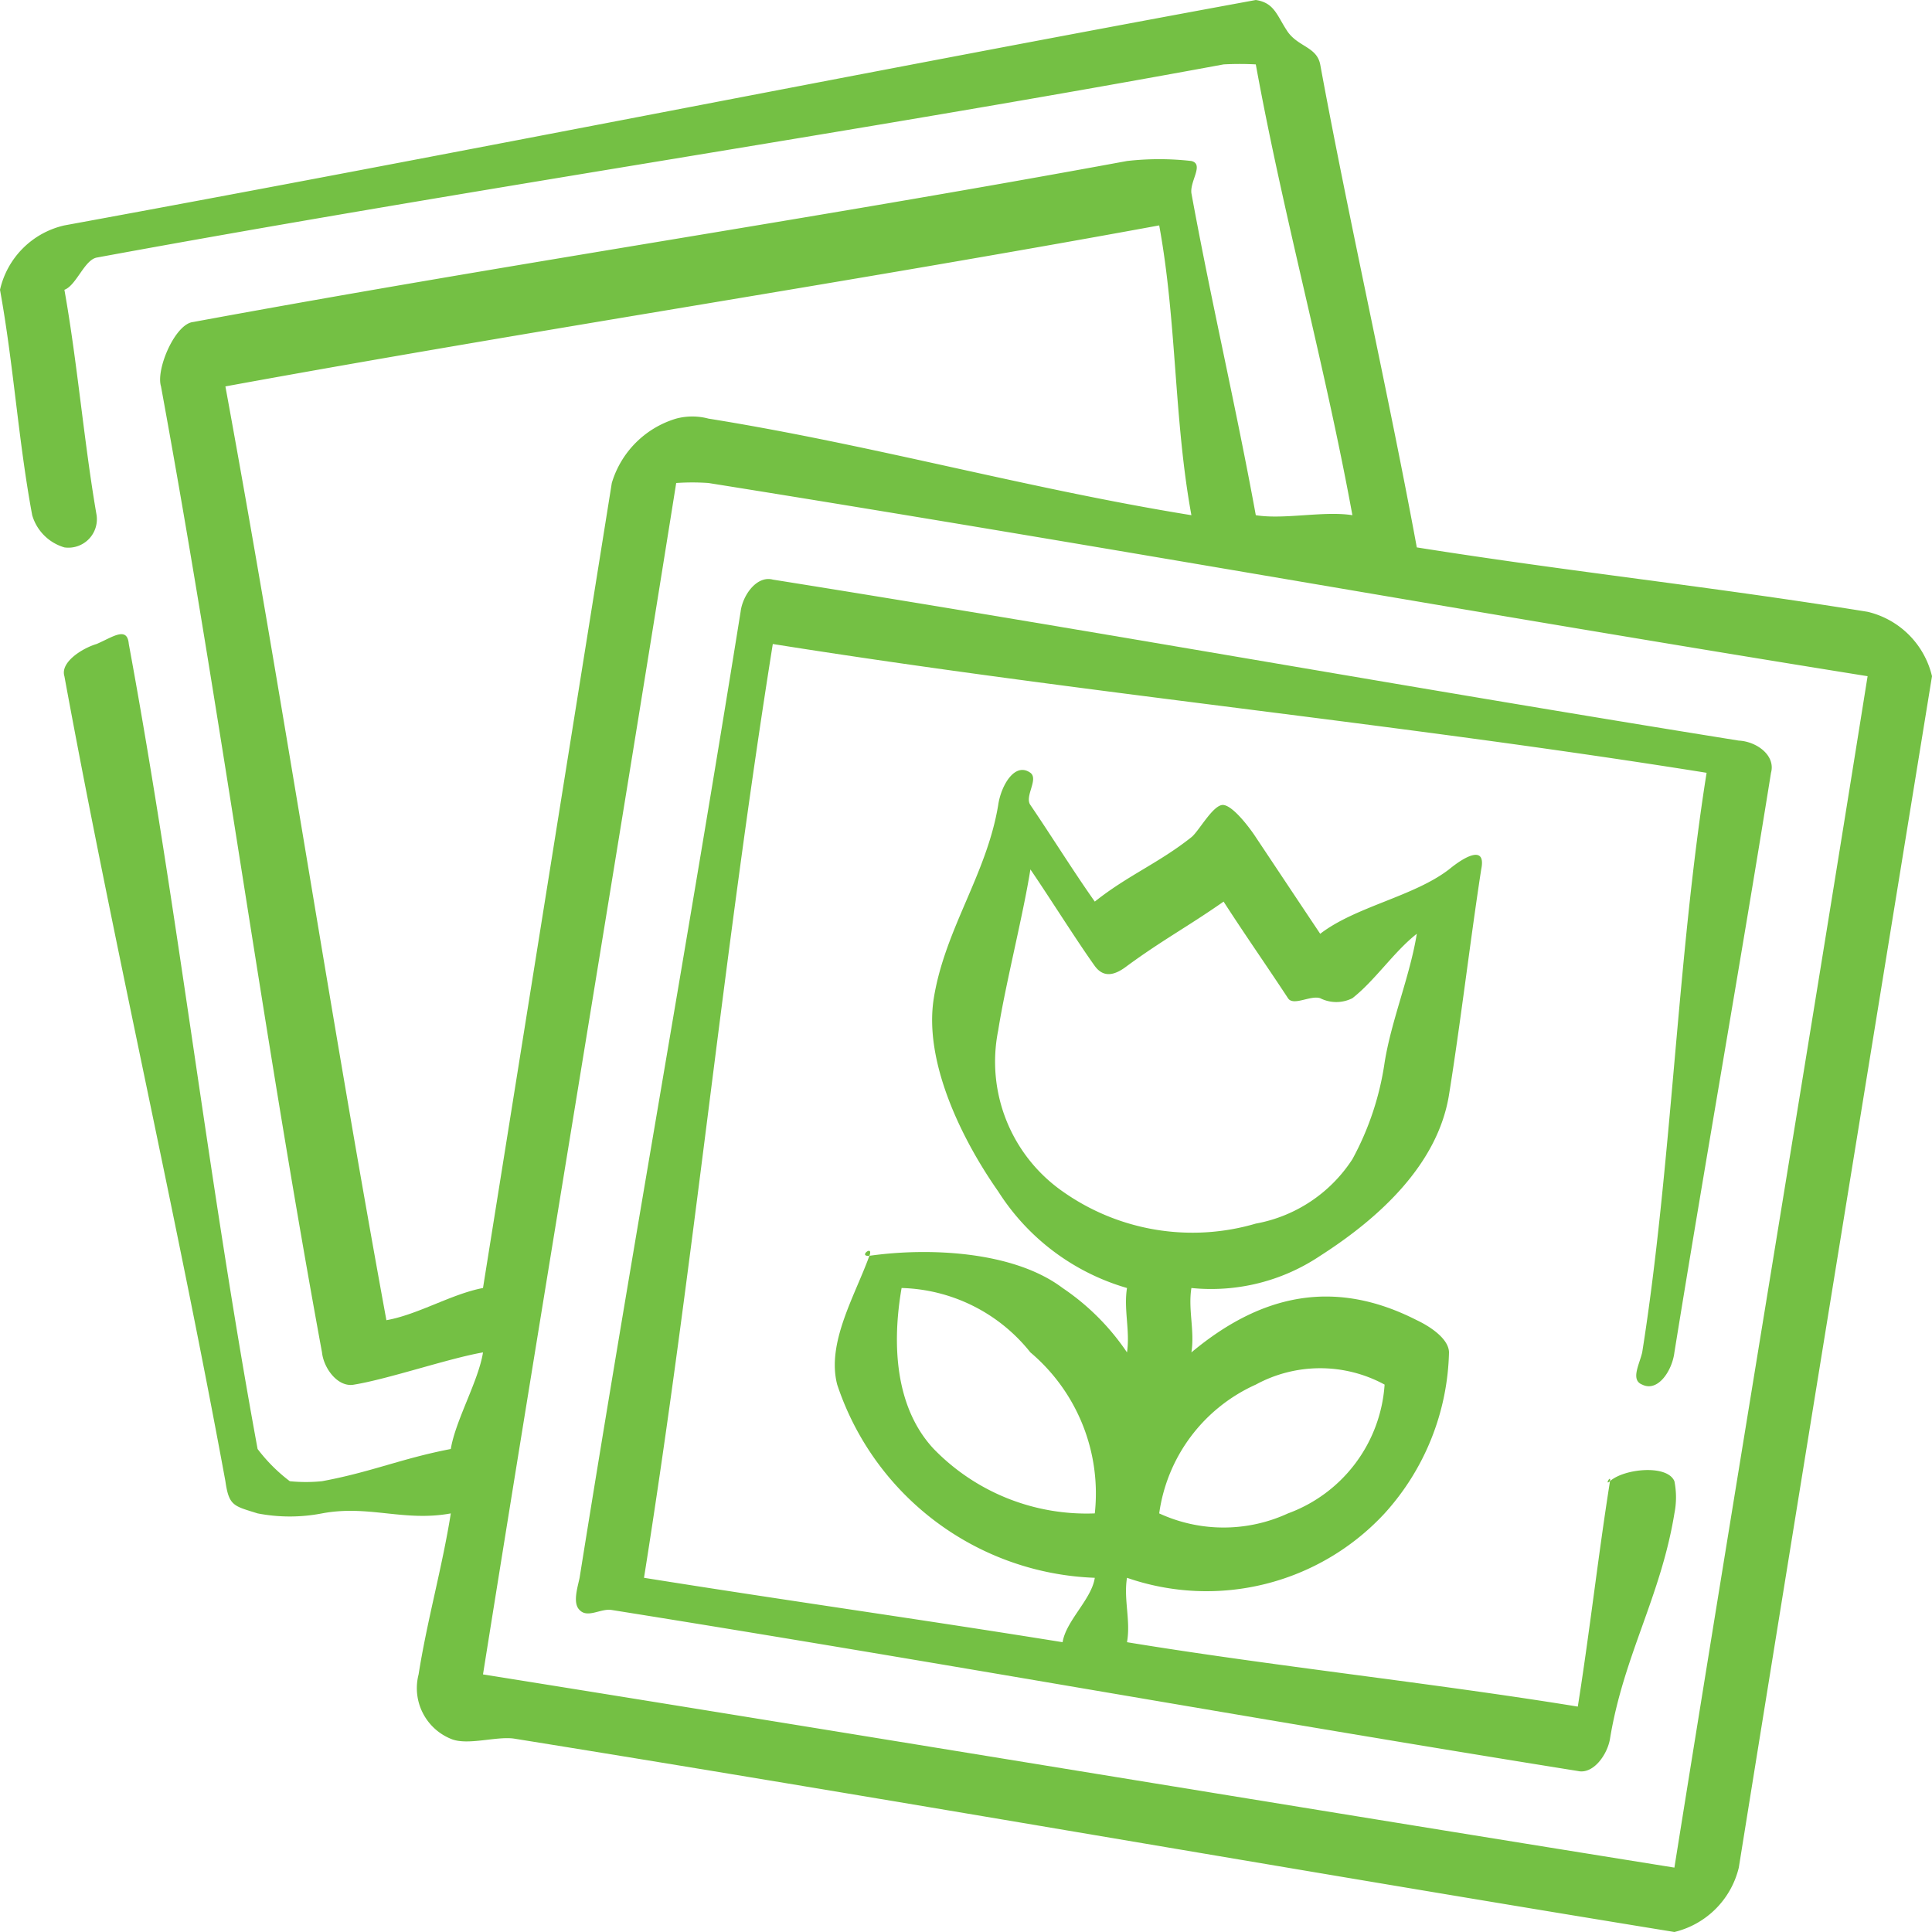 <svg xmlns="http://www.w3.org/2000/svg" width="60" height="60" viewBox="0 0 60 60"><path d="M39,0h0c.592.087.658.5,1,1,.335.457.893.461,1,1,.87,4.738,2.127,10.262,3,15,4.9.777,9.1,1.208,14,2a2.693,2.693,0,0,1,2,2h0c-2,12.3-4.021,24.7-6,37a2.709,2.709,0,0,1-2,2h0c-11.945-1.945-24.052-4.078-36-6-.548-.1-1.482.225-2,0a1.7,1.7,0,0,1-1-2c.262-1.668.736-3.332,1-5-1.446.268-2.556-.273-4,0a5.267,5.267,0,0,1-2,0c-.739-.233-.89-.225-1-1C5.464,37.646,3.535,29.354,2,21c-.134-.434.554-.868,1-1,.506-.217.951-.561,1,0,1.542,8.365,2.46,16.635,4,25a5.148,5.148,0,0,0,1,1,4.917,4.917,0,0,0,1,0c1.528-.282,2.473-.707,4-1,.142-.882.861-2.115,1-3-1.059.183-2.939.827-4,1-.5.1-.947-.5-1-1C8.139,31.883,6.856,22.117,5,12c-.165-.532.44-1.946,1-2,9.888-1.826,19.111-3.175,29-5a8.848,8.848,0,0,1,2,0c.4.1-.05.62,0,1,.622,3.4,1.379,6.6,2,10,.885.143,2.114-.141,3,0-.865-4.725-2.139-9.274-3-14-.039-.177.248-.028,0,0a9.182,9.182,0,0,0-1,0C26.476,4.127,14.525,5.878,3,8c-.382.079-.631.865-1,1-.17.1-.015-.157,0,0,.4,2.231.612,4.765,1,7a.884.884,0,0,1-1,1,1.471,1.471,0,0,1-1-1C.568,13.682.422,11.32,0,9H0A2.652,2.652,0,0,1,2,7C14.28,4.75,26.72,2.256,39,0M7,12c1.765,9.611,3.235,19.389,5,29,.981-.173,2.021-.814,3-1,1.358-8.484,2.642-16.517,4-25a2.975,2.975,0,0,1,2-2,1.942,1.942,0,0,1,1,0c5.1.818,9.9,2.175,15,3-.546-2.981-.452-6.019-1-9-9.609,1.765-19.387,3.242-29,5m14,3c-.2.061.03-.17,0,0-1.944,12.185-4.057,24.815-6,37-.081.216-.226,0,0,0,12.231,1.958,24.77,4.039,37,6,.224.081,0,.231,0,0,1.957-12.233,4.046-24.766,6-37,.076-.211.219,0,0,0-11.991-1.923-24.007-4.086-36-6A7.3,7.3,0,0,0,21,15Z" fill="#74c044"/><path d="M157.672,153.631c.061-.512.5-1.132,1-1,10.165,1.621,19.836,3.37,30,5,.552.027,1.149.459,1,1-.966,6.016-2.027,11.985-3,18-.069.568-.514,1.243-1,1-.367-.143-.089-.619,0-1,.912-5.741,1.086-12.26,2-18-9.648-1.545-19.351-2.465-29-4-1.542,9.649-2.462,19.35-4,29,4.532.724,8.468,1.27,13,2,.107-.67.9-1.329,1-2a8.764,8.764,0,0,1-8-6c-.335-1.293.542-2.74,1-4,.138-.364-.364.032,0,0,1.87-.265,4.489-.14,6,1a7.382,7.382,0,0,1,2,2c.1-.671-.107-1.33,0-2a7.064,7.064,0,0,1-4-3c-1.144-1.63-2.315-4.034-2-6,.346-2.147,1.647-3.853,2-6,.086-.6.516-1.348,1-1,.264.2-.191.734,0,1,.652.959,1.331,2.053,2,3,1.015-.81,1.983-1.193,3-2,.236-.187.686-1.041,1-1s.834.743,1,1c.73,1.095,1.269,1.907,2,3,1.1-.847,2.9-1.155,4-2,.573-.47,1.151-.723,1,0-.332,2.146-.653,4.855-1,7-.348,2.16-2.161,3.823-4,5a6.072,6.072,0,0,1-4,1c-.108.666.107,1.333,0,2,2.163-1.806,4.438-2.308,7-1,.361.169.991.555,1,1a7.7,7.7,0,0,1-2,5,7.537,7.537,0,0,1-8,2c-.11.666.12,1.337,0,2,4.533.744,9.466,1.263,14,2,.369-2.318.632-4.683,1-7,.038-.227-.182.156,0,0,.422-.386,1.774-.532,2,0a2.542,2.542,0,0,1,0,1c-.42,2.577-1.579,4.424-2,7-.081.49-.518,1.11-1,1-10.039-1.607-19.959-3.4-30-5-.336-.06-.749.267-1,0-.223-.213-.062-.7,0-1,1.631-10.2,3.364-19.8,5-30m9,8c-.227,1.431-.775,3.568-1,5a4.918,4.918,0,0,0,2,5,6.982,6.982,0,0,0,6,1,4.546,4.546,0,0,0,3-2,8.967,8.967,0,0,0,1-3c.209-1.312.789-2.689,1-4-.7.545-1.3,1.453-2,2a1.106,1.106,0,0,1-1,0c-.3-.1-.835.255-1,0-.69-1.05-1.319-1.944-2-3-1.134.792-1.883,1.182-3,2-.371.286-.721.382-1,0-.562-.784-1.454-2.205-2-3m-4,13c-.3,1.727-.211,3.706,1,5a6.616,6.616,0,0,0,5,2,5.732,5.732,0,0,0-2-5,5.291,5.291,0,0,0-4-2m11,3a5.16,5.16,0,0,0-3,4,4.779,4.779,0,0,0,4,0,4.587,4.587,0,0,0,3-4A4.187,4.187,0,0,0,173.672,177.631Z" transform="translate(-134.672 -134.631)" fill="#74c044"/></svg>